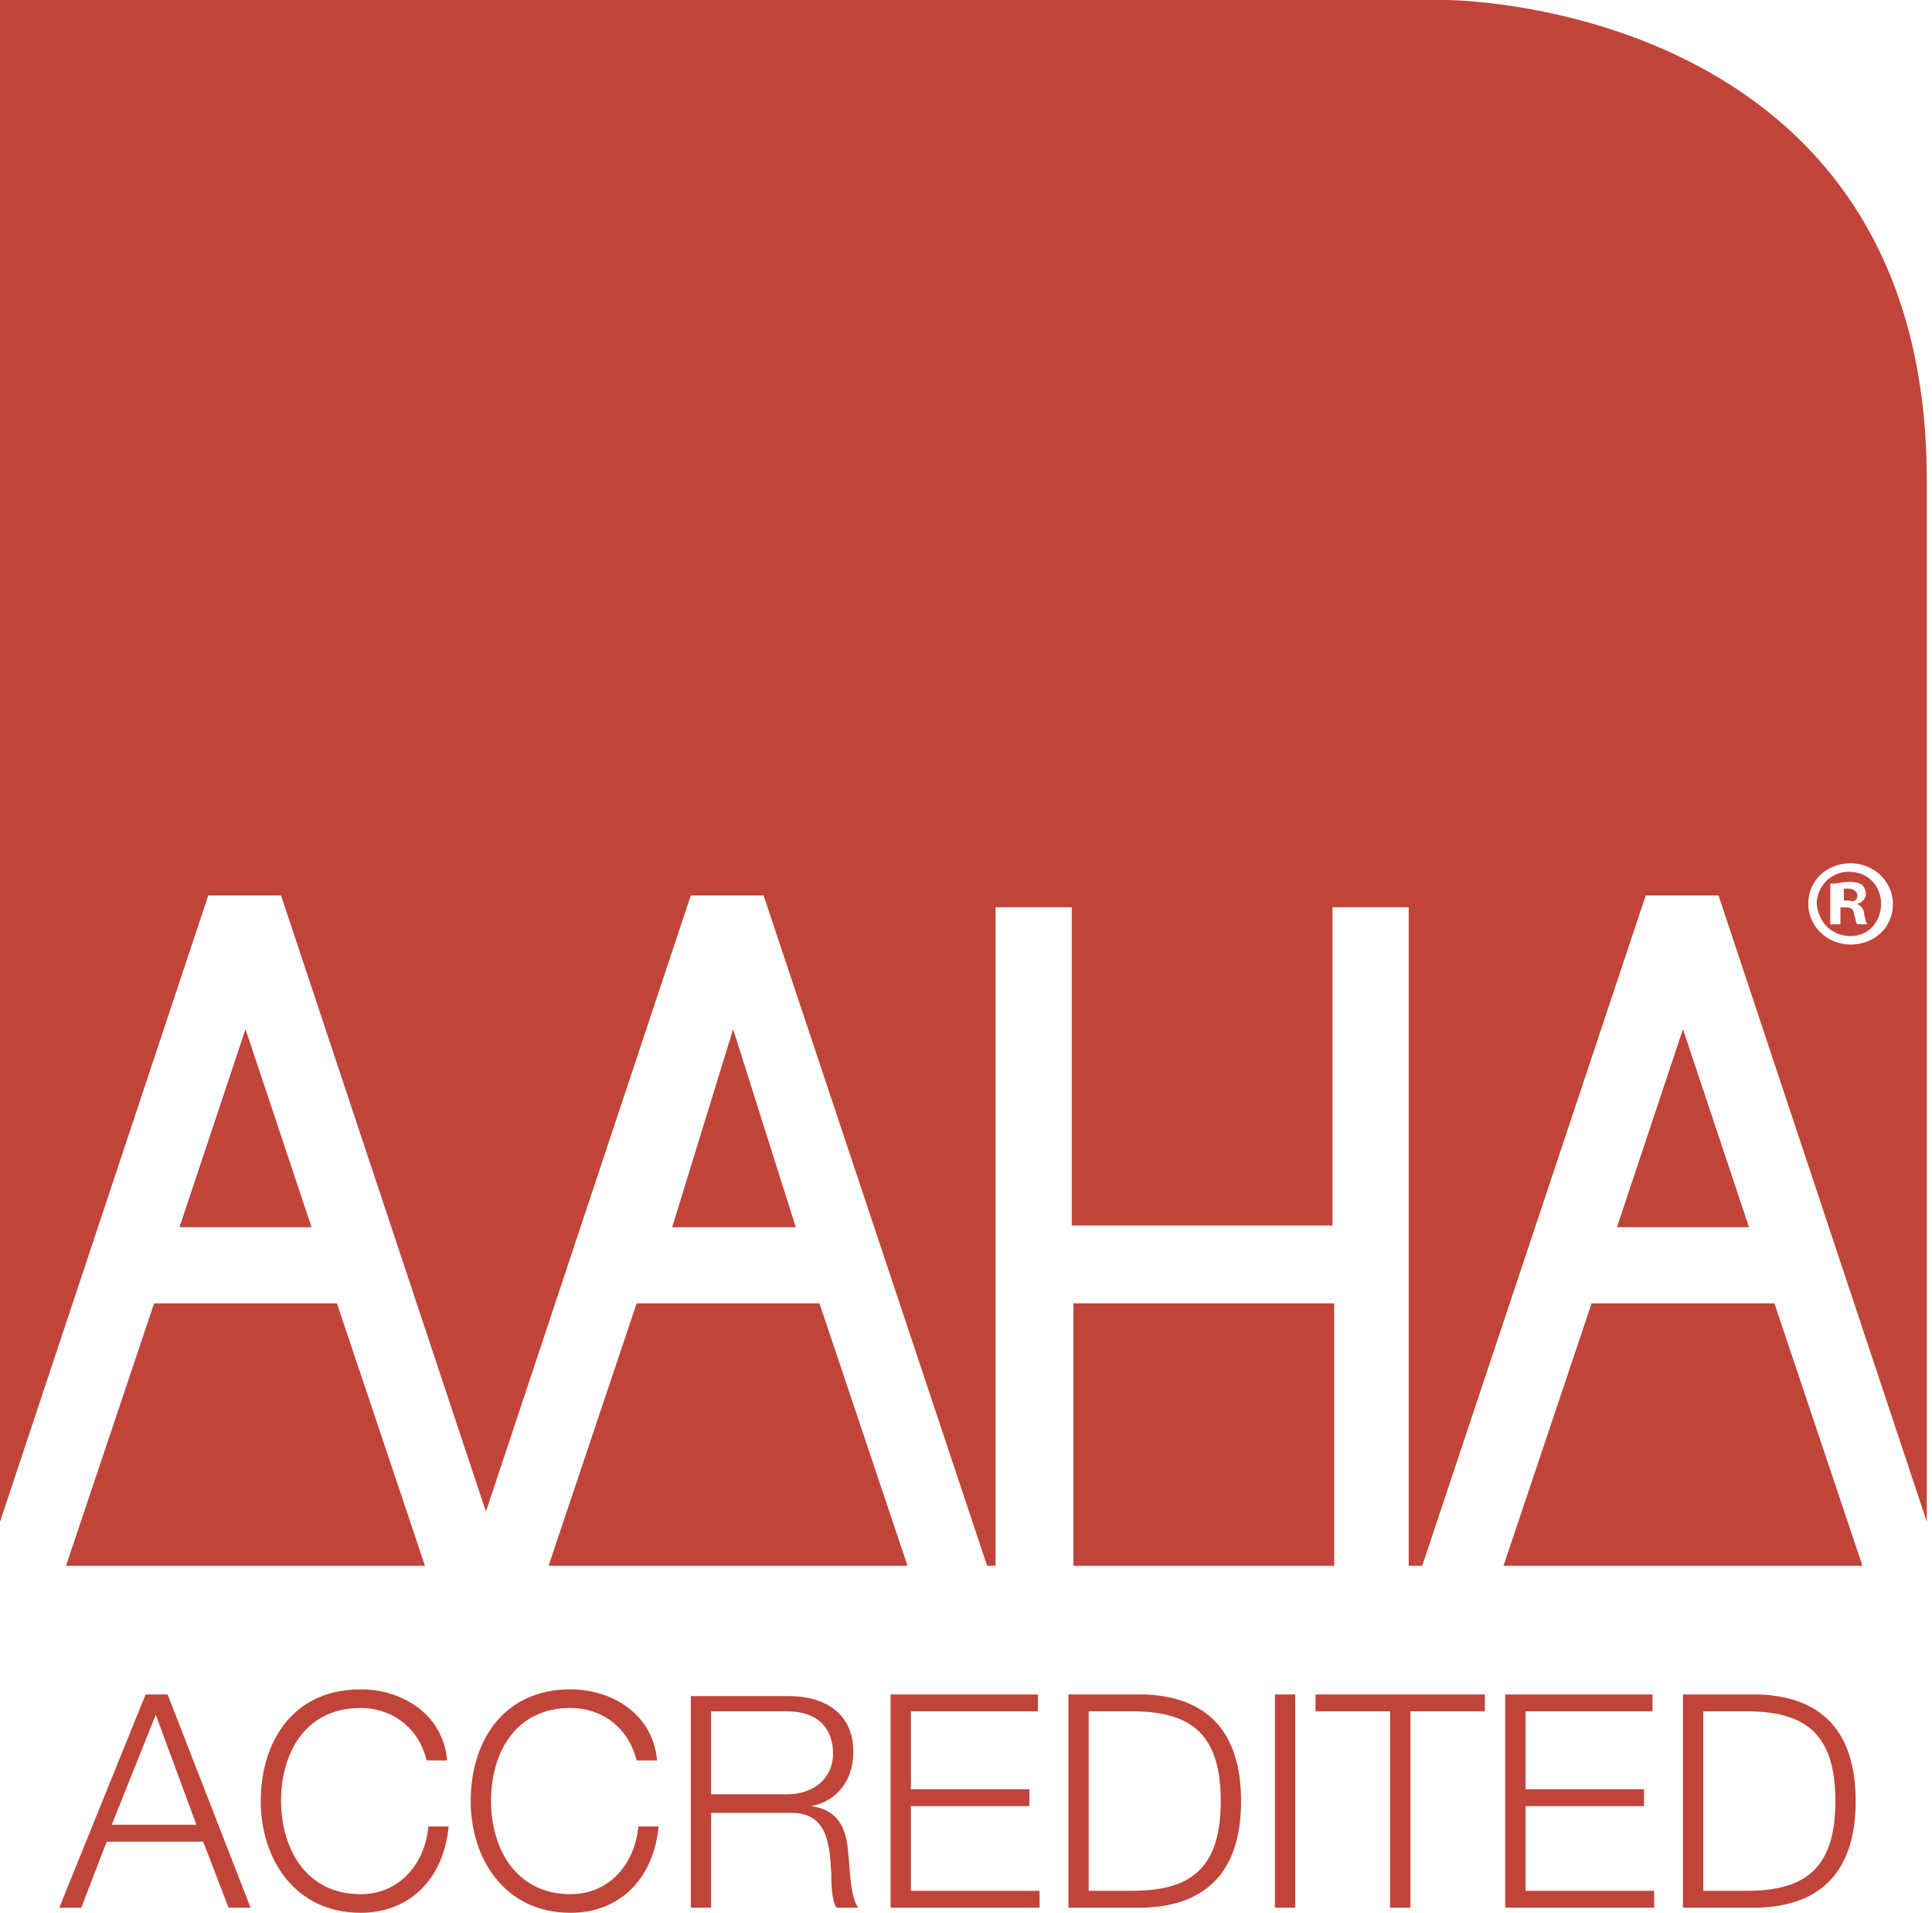 <?xml version="1.0" encoding="UTF-8"?> <svg xmlns="http://www.w3.org/2000/svg" width="103" height="102" viewBox="0 0 103 102" fill="none"><path d="M89.724 101.729H93.696C97.126 101.639 98.931 99.743 98.931 96.043C98.931 92.342 97.126 90.446 93.696 90.356H89.724V101.729ZM90.807 91.258H93.154C96.404 91.258 97.848 92.612 97.848 96.043C97.848 99.473 96.404 100.827 93.154 100.827H90.807V91.258ZM80.246 101.729H88.189V100.827H81.329V96.313H87.648V95.411H81.329V91.258H88.099V90.356H80.246V101.729ZM70.136 91.258H74.108V101.729H75.191V91.258H79.163V90.356H70.136V91.258ZM67.97 101.729H69.053V90.356H67.97V101.729ZM56.958 101.729H60.929C64.359 101.639 66.165 99.743 66.165 96.043C66.165 92.342 64.359 90.446 60.929 90.356H56.958V101.729ZM58.041 91.258H60.388C63.637 91.258 65.081 92.612 65.081 96.043C65.081 99.473 63.637 100.827 60.388 100.827H58.041V91.258ZM47.48 101.729H55.423V100.827H48.563V96.313H54.881V95.411H48.563V91.258H55.333V90.356H47.48V101.729ZM37.911 91.258H41.973C43.598 91.258 44.411 92.161 44.411 93.515C44.411 94.869 43.327 95.681 41.973 95.681H37.911V91.258ZM36.828 101.729H37.911V96.674H42.064C44.14 96.584 44.23 98.389 44.32 99.924C44.32 100.375 44.32 101.278 44.591 101.729H45.765C45.313 101.188 45.313 99.563 45.223 98.841C45.133 97.487 44.681 96.494 43.237 96.313C44.681 96.043 45.494 94.869 45.494 93.425C45.494 91.349 43.959 90.446 42.064 90.446H36.828V101.729ZM35.023 93.786C34.752 91.349 32.586 90.085 30.419 90.085C26.809 90.085 25.094 92.883 25.094 96.043C25.094 99.112 26.899 102 30.419 102C33.037 102 34.842 100.195 35.113 97.397H34.03C33.849 99.382 32.495 101.007 30.419 101.007C27.441 101.007 26.177 98.48 26.177 96.043C26.177 93.515 27.441 91.078 30.419 91.078C32.044 91.078 33.488 92.071 33.94 93.876H35.023V93.786ZM23.83 93.786C23.559 91.349 21.393 90.085 19.227 90.085C15.616 90.085 13.901 92.883 13.901 96.043C13.901 99.112 15.706 102 19.227 102C21.844 102 23.649 100.195 23.92 97.397H22.837C22.657 99.382 21.303 101.007 19.227 101.007C16.248 101.007 14.984 98.48 14.984 96.043C14.984 93.515 16.248 91.078 19.227 91.078C20.851 91.078 22.296 92.071 22.747 93.876H23.83V93.786ZM8.304 91.439L10.471 97.306H5.957L8.304 91.439ZM3.159 101.729H4.333L5.687 98.209H10.832L12.186 101.729H13.359L8.936 90.356H7.763L3.159 101.729Z" fill="#C1443A"></path><path d="M71.129 69.504H57.228V83.496H71.129V69.504Z" fill="#C1443A"></path><path d="M35.835 65.442H42.425L39.085 54.881L35.835 65.442Z" fill="#C1443A"></path><path d="M9.568 65.442H16.609L13.088 54.881L9.568 65.442Z" fill="#C1443A"></path><path d="M99.021 47.75C99.021 47.57 98.841 47.389 98.57 47.389C98.48 47.389 98.299 47.389 98.299 47.389V48.021H98.57C98.841 48.111 99.021 48.021 99.021 47.75Z" fill="#C1443A"></path><path d="M8.214 69.504L3.52 83.496H22.657L17.963 69.504H8.214Z" fill="#C1443A"></path><path d="M33.94 69.504L29.246 83.496H48.382L43.689 69.504H33.94Z" fill="#C1443A"></path><path d="M97.758 47.119C97.938 47.119 98.209 47.028 98.57 47.028C99.021 47.028 99.202 47.119 99.292 47.209C99.382 47.299 99.473 47.48 99.473 47.66C99.473 47.931 99.292 48.112 99.021 48.202C99.202 48.292 99.382 48.473 99.382 48.743C99.473 49.105 99.473 49.195 99.563 49.285H99.021C98.931 49.195 98.931 49.014 98.841 48.743C98.841 48.473 98.66 48.382 98.389 48.382H98.119V49.285H97.577V47.119H97.758ZM98.66 49.917C99.653 49.917 100.285 49.105 100.285 48.202C100.285 47.209 99.563 46.487 98.57 46.487C97.577 46.487 96.855 47.299 96.855 48.202C96.945 49.195 97.667 49.917 98.66 49.917Z" fill="#C1443A"></path><path d="M98.66 46.035C99.924 46.035 100.917 47.028 100.917 48.202C100.917 49.465 99.924 50.368 98.66 50.368C97.397 50.368 96.404 49.375 96.404 48.202C96.404 46.938 97.397 46.035 98.66 46.035ZM91.62 47.751L102.722 81.149V25.726C102.813 0 77.087 0 77.087 0H0V81.149L11.103 47.751H14.984L25.906 80.607L36.828 47.751H40.71L52.625 83.496H53.076V48.382H57.138V65.352H71.039V48.382H75.101V83.496H75.823L87.738 47.751H91.62Z" fill="#C1443A"></path><path d="M94.599 69.504H84.85L80.156 83.496H99.292L94.599 69.504Z" fill="#C1443A"></path><path d="M89.724 54.881L86.204 65.442H93.244L89.724 54.881Z" fill="#C1443A"></path></svg> 
